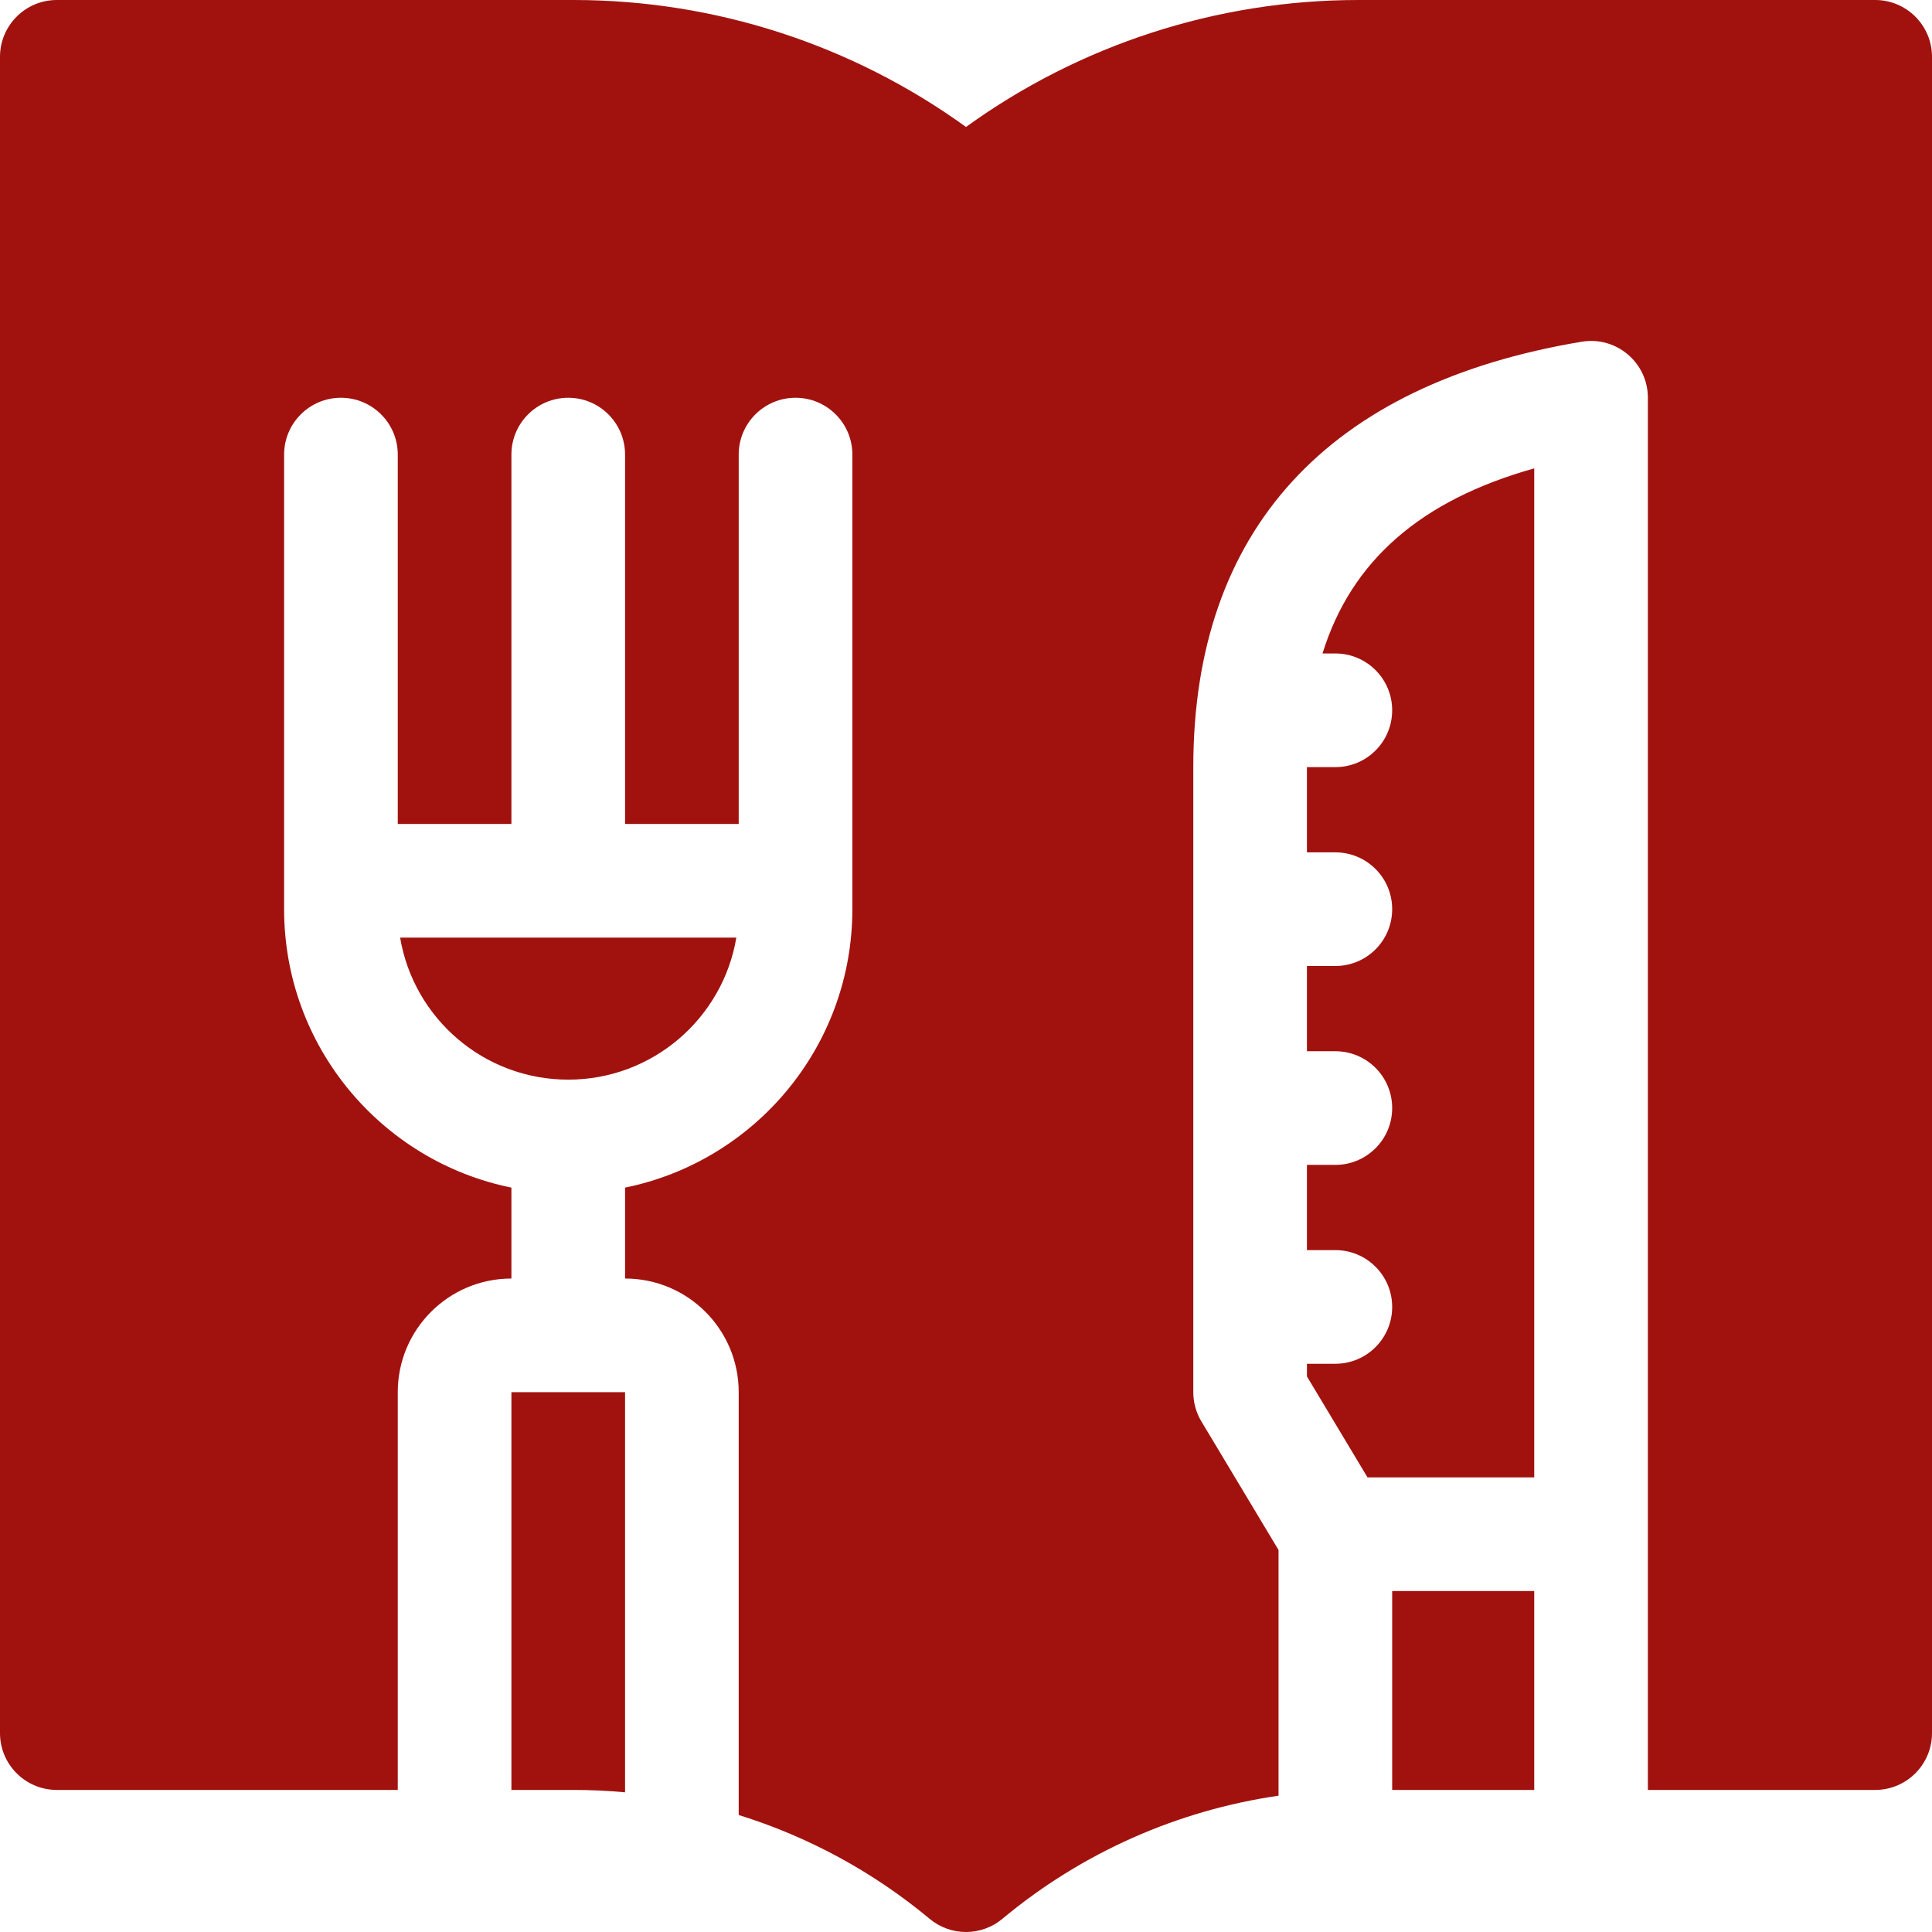 <?xml version="1.0" encoding="UTF-8"?> <svg xmlns="http://www.w3.org/2000/svg" width="128" height="128" viewBox="0 0 128 128" fill="none"><g clip-path="url(#clip0_51_2)"><path d="M109.176 118.588V26.353C109.176 24.027 107.088 22.257 104.793 22.64C87.982 25.441 79.059 35.108 79.059 50.824V92.235C79.059 92.918 79.244 93.587 79.595 94.172L84.706 102.69V118.97C78.005 119.942 71.664 122.749 66.41 127.127C65.014 128.291 62.986 128.291 61.59 127.127C57.839 124.002 53.535 121.677 48.941 120.249V92.235C48.941 88.077 45.57 84.706 41.412 84.706V78.682C50.004 76.938 56.471 69.342 56.471 60.235V30.118C56.471 28.038 54.785 26.353 52.706 26.353C50.627 26.353 48.941 28.038 48.941 30.118V54.588H41.412V30.118C41.412 28.038 39.726 26.353 37.647 26.353C35.568 26.353 33.882 28.038 33.882 30.118V54.588H26.353V30.118C26.353 28.038 24.667 26.353 22.588 26.353C20.509 26.353 18.823 28.038 18.823 30.118V60.235C18.823 69.342 25.29 76.938 33.882 78.682V84.706C29.724 84.706 26.353 88.077 26.353 92.235V118.588H3.765C1.686 118.588 0 116.903 0 114.824V3.765C0 1.686 1.686 0 3.765 0H38.004C47.364 0 56.457 2.959 64 8.412C71.543 2.959 80.636 0 89.996 0H124.235C126.314 0 128 1.686 128 3.765V114.824C128 116.903 126.314 118.588 124.235 118.588H109.176ZM33.882 118.588V92.235H41.412V118.746C40.283 118.641 39.146 118.588 38.004 118.588H33.882ZM101.647 118.588H92.235V105.412H101.647V118.588ZM87.619 43.294C89.525 37.16 94.108 33.146 101.647 31.03V97.882H90.602L86.588 91.193V90.353H88.471C90.55 90.353 92.235 88.667 92.235 86.588C92.235 84.509 90.55 82.823 88.471 82.823H86.588V77.177H88.471C90.55 77.177 92.235 75.491 92.235 73.412C92.235 71.333 90.55 69.647 88.471 69.647H86.588V64H88.471C90.55 64 92.235 62.315 92.235 60.235C92.235 58.156 90.55 56.471 88.471 56.471H86.588V50.824H88.471C90.55 50.824 92.235 49.138 92.235 47.059C92.235 44.98 90.55 43.294 88.471 43.294H87.619ZM37.647 71.529C32.051 71.529 27.405 67.459 26.509 62.118H48.785C47.889 67.459 43.243 71.529 37.647 71.529Z" fill="#A1120F"></path></g><defs><clipPath id="clip0_51_2"><rect width="128" height="128" fill="white"></rect></clipPath></defs></svg> 